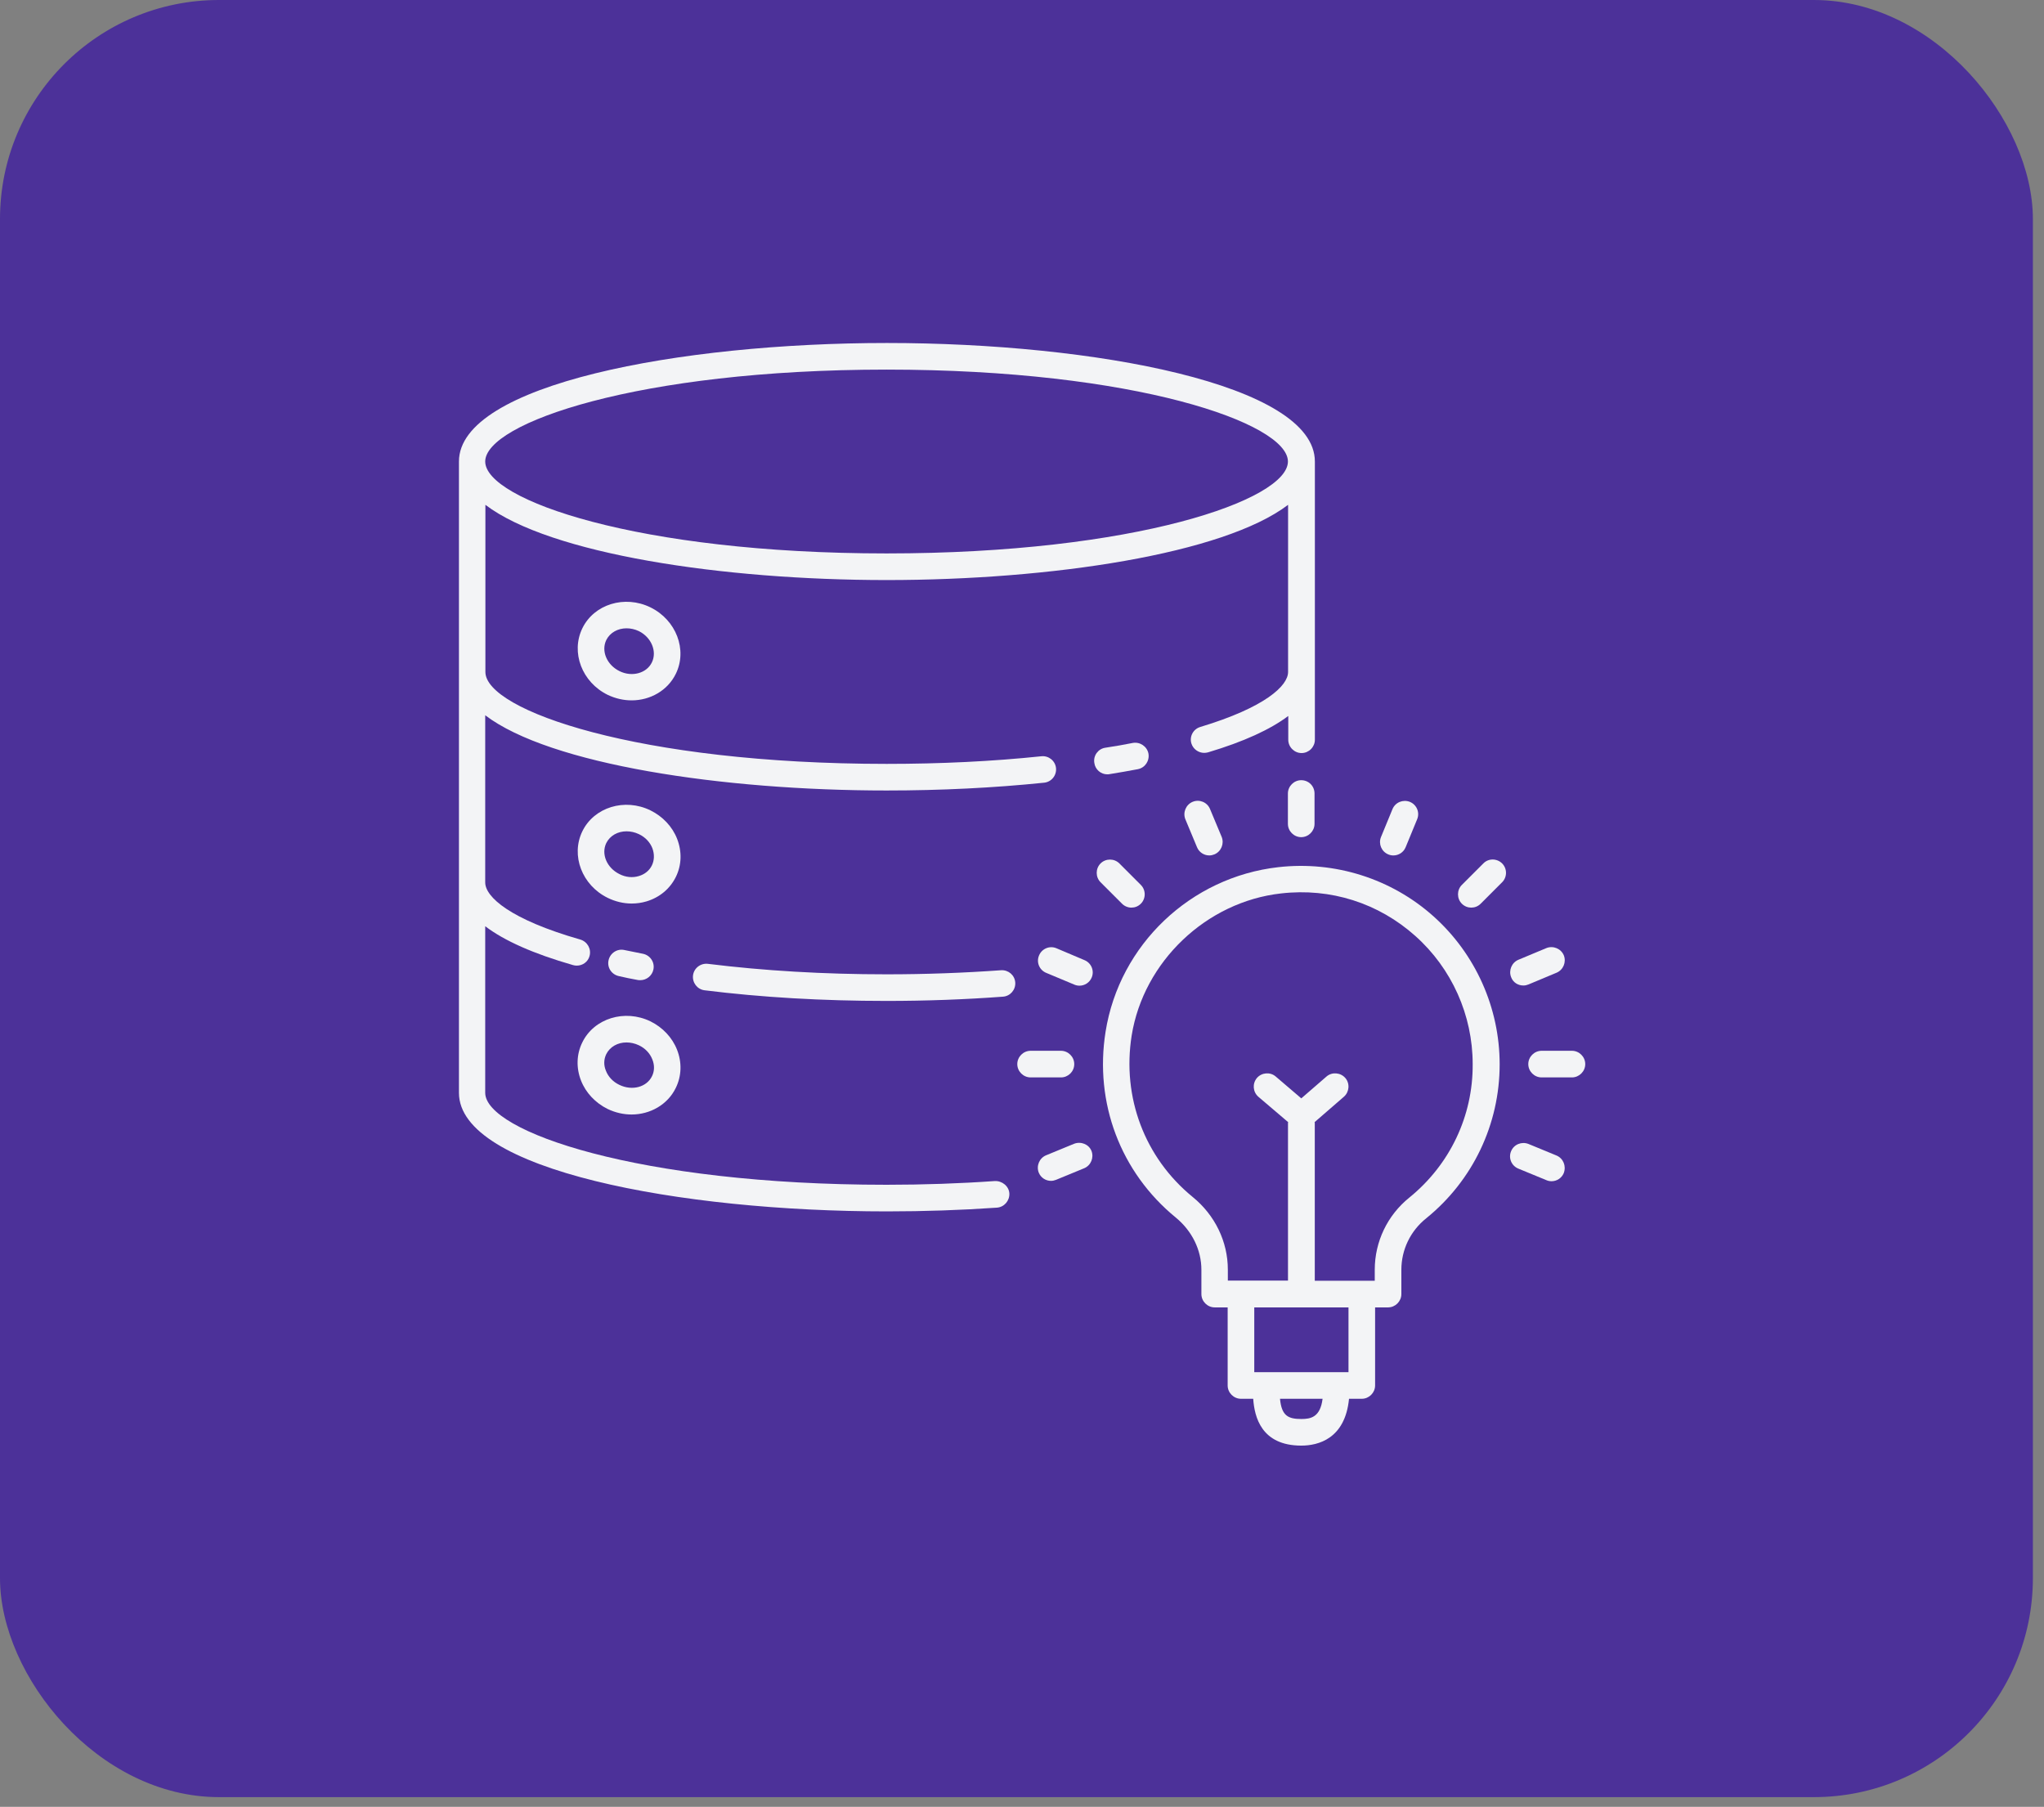 <svg width="112" height="99" viewBox="0 0 112 99" fill="none" xmlns="http://www.w3.org/2000/svg">
<rect x="0" y="0" width="112" height="99" fill="#808080" stroke="none"/>
<rect width="111.391" height="98.467" rx="12" fill="#4C3199"/>
<path d="M60.673 42.427C60.712 42.427 60.751 42.427 60.79 42.417C61.325 42.33 61.84 42.242 62.346 42.145C62.744 42.068 62.997 41.688 62.929 41.29C62.851 40.891 62.462 40.638 62.073 40.706C61.587 40.804 61.082 40.891 60.566 40.969C60.168 41.027 59.895 41.406 59.964 41.805C60.012 42.165 60.323 42.427 60.673 42.427Z" fill="#F3F4F6"/>
<path d="M54.862 53.16C52.83 53.306 50.72 53.384 48.581 53.384C45.139 53.384 41.853 53.189 38.791 52.81C38.392 52.761 38.023 53.044 37.974 53.442C37.926 53.841 38.208 54.21 38.606 54.259C41.727 54.648 45.081 54.842 48.571 54.842C50.739 54.842 52.888 54.764 54.959 54.609C55.358 54.58 55.659 54.23 55.63 53.831C55.601 53.432 55.26 53.141 54.862 53.16Z" fill="#F3F4F6"/>
<path d="M34.95 53.696C34.998 53.705 35.037 53.705 35.086 53.705C35.426 53.705 35.737 53.462 35.805 53.112C35.883 52.714 35.62 52.334 35.222 52.257C34.882 52.189 34.541 52.12 34.211 52.053C33.822 51.965 33.433 52.218 33.345 52.616C33.258 53.015 33.511 53.394 33.909 53.482C34.25 53.559 34.6 53.637 34.95 53.696Z" fill="#F3F4F6"/>
<path d="M54.51 64.711C52.594 64.847 50.592 64.915 48.579 64.915C34.958 64.915 26.597 61.989 26.587 59.879V59.869V50.75C27.637 51.547 29.232 52.257 31.4 52.879C31.468 52.898 31.536 52.908 31.604 52.908C31.925 52.908 32.217 52.704 32.304 52.383C32.411 51.994 32.187 51.596 31.798 51.479C27.958 50.38 26.587 49.146 26.587 48.349V39.19C30.126 41.883 39.576 43.312 48.579 43.312C51.564 43.312 54.471 43.167 57.212 42.885C57.611 42.846 57.903 42.486 57.864 42.087C57.825 41.689 57.465 41.397 57.066 41.436C54.373 41.718 51.525 41.854 48.589 41.854C34.958 41.854 26.597 38.918 26.597 36.818V27.66C30.136 30.353 39.586 31.782 48.589 31.782C57.592 31.782 67.041 30.353 70.58 27.66V36.818C70.58 37.576 69.317 38.762 65.768 39.832C65.379 39.949 65.165 40.357 65.282 40.736C65.379 41.047 65.671 41.251 65.982 41.251C66.05 41.251 66.118 41.242 66.196 41.222C68.15 40.639 69.608 39.968 70.59 39.229V40.532C70.59 40.931 70.921 41.261 71.319 41.261C71.718 41.261 72.048 40.931 72.048 40.532V36.818V25.287C72.048 21.068 59.964 18.793 48.598 18.793C37.233 18.793 25.148 21.068 25.148 25.287V36.818V48.349V59.869V59.879C25.148 64.099 37.233 66.374 48.598 66.374C50.65 66.374 52.672 66.305 54.626 66.169C55.025 66.14 55.326 65.79 55.307 65.392C55.287 64.993 54.908 64.692 54.51 64.711ZM48.579 20.251C62.2 20.251 70.571 23.187 70.571 25.287C70.571 27.387 62.2 30.323 48.579 30.323C34.948 30.323 26.587 27.387 26.587 25.287C26.587 23.187 34.958 20.251 48.579 20.251Z" fill="#F3F4F6"/>
<path d="M35.642 33.279C34.233 32.589 32.551 33.104 31.909 34.426C31.267 35.749 31.89 37.382 33.299 38.072C33.727 38.276 34.174 38.374 34.612 38.374C35.623 38.374 36.585 37.839 37.033 36.915C37.674 35.603 37.052 33.969 35.642 33.279ZM35.72 36.293C35.428 36.896 34.621 37.11 33.941 36.77C33.251 36.429 32.93 35.671 33.221 35.068C33.426 34.66 33.853 34.426 34.33 34.426C34.553 34.426 34.787 34.475 35.01 34.582C35.691 34.922 36.012 35.69 35.72 36.293Z" fill="#F3F4F6"/>
<path d="M37.101 45.958C36.838 45.287 36.313 44.733 35.642 44.402C34.233 43.712 32.551 44.227 31.909 45.549C31.267 46.872 31.89 48.505 33.299 49.195C33.717 49.399 34.164 49.506 34.612 49.506C34.884 49.506 35.156 49.468 35.419 49.39C36.138 49.176 36.712 48.699 37.033 48.048C37.353 47.397 37.373 46.658 37.101 45.958ZM35.72 47.416C35.584 47.698 35.331 47.902 35.01 47.999C34.66 48.106 34.281 48.068 33.941 47.892C33.251 47.552 32.93 46.794 33.221 46.191C33.426 45.783 33.853 45.549 34.33 45.549C34.553 45.549 34.787 45.598 35.01 45.705C35.36 45.87 35.623 46.152 35.749 46.483C35.866 46.804 35.856 47.134 35.72 47.416Z" fill="#F3F4F6"/>
<path d="M31.906 57.117C31.585 57.769 31.566 58.517 31.838 59.208C32.1 59.878 32.626 60.432 33.296 60.763C33.724 60.967 34.171 61.065 34.609 61.065C35.62 61.065 36.583 60.53 37.03 59.606C37.35 58.955 37.37 58.206 37.098 57.516C36.835 56.845 36.31 56.291 35.639 55.96C34.23 55.28 32.548 55.795 31.906 57.117ZM33.219 57.759C33.423 57.351 33.85 57.117 34.327 57.117C34.55 57.117 34.784 57.166 35.008 57.273C35.358 57.438 35.62 57.72 35.746 58.051C35.873 58.362 35.863 58.692 35.727 58.965C35.435 59.567 34.638 59.781 33.938 59.441C33.588 59.276 33.325 58.994 33.199 58.663C33.073 58.362 33.083 58.041 33.219 57.759Z" fill="#F3F4F6"/>
<path d="M78.547 50.206C76.243 48.145 73.151 47.163 70.049 47.513C65.237 48.057 61.338 51.761 60.58 56.525C59.958 60.424 61.397 64.235 64.43 66.714C65.315 67.444 65.83 68.484 65.83 69.573V70.905C65.83 71.303 66.161 71.634 66.559 71.634H67.269V75.912C67.269 76.31 67.6 76.641 67.998 76.641H68.669C68.737 77.623 69.106 79.207 71.304 79.207C72.227 79.207 73.705 78.838 73.919 76.641H74.619C75.017 76.641 75.348 76.31 75.348 75.912V71.634H76.058C76.456 71.634 76.787 71.303 76.787 70.905V69.573C76.787 68.474 77.283 67.444 78.148 66.753C80.705 64.682 82.173 61.6 82.173 58.314C82.173 55.223 80.851 52.267 78.547 50.206ZM71.304 77.749C70.584 77.749 70.225 77.574 70.137 76.641H72.47C72.344 77.662 71.809 77.749 71.304 77.749ZM73.89 75.182H68.727V71.634H73.89V75.182ZM77.225 65.616C76.019 66.588 75.329 68.037 75.329 69.573V70.175H74.619H72.043V61.532C72.043 61.513 72.033 61.503 72.033 61.484L73.637 60.093C73.938 59.831 73.977 59.364 73.715 59.063C73.452 58.761 72.986 58.723 72.684 58.985L71.304 60.181L69.904 58.985C69.602 58.723 69.136 58.761 68.873 59.063C68.611 59.374 68.65 59.831 68.951 60.093L70.584 61.484C70.584 61.493 70.575 61.513 70.575 61.523V70.166H67.988H67.279V69.563C67.279 68.037 66.579 66.578 65.344 65.577C62.719 63.428 61.474 60.123 62.009 56.739C62.661 52.685 66.102 49.409 70.195 48.952C72.908 48.641 75.533 49.477 77.555 51.285C79.548 53.064 80.695 55.621 80.695 58.305C80.715 61.153 79.441 63.817 77.225 65.616Z" fill="#F3F4F6"/>
<path d="M71.299 42.748C70.901 42.748 70.57 43.079 70.57 43.477V45.14C70.57 45.538 70.901 45.869 71.299 45.869C71.698 45.869 72.029 45.538 72.029 45.14V43.477C72.029 43.069 71.708 42.748 71.299 42.748Z" fill="#F3F4F6"/>
<path d="M86.134 57.574H84.471C84.073 57.574 83.742 57.905 83.742 58.303C83.742 58.702 84.073 59.033 84.471 59.033H86.134C86.532 59.033 86.863 58.702 86.863 58.303C86.863 57.905 86.532 57.574 86.134 57.574Z" fill="#F3F4F6"/>
<path d="M58.863 58.303C58.863 57.905 58.532 57.574 58.134 57.574H56.471C56.073 57.574 55.742 57.905 55.742 58.303C55.742 58.702 56.073 59.033 56.471 59.033H58.134C58.532 59.033 58.863 58.712 58.863 58.303Z" fill="#F3F4F6"/>
<path d="M81.278 47.309L80.102 48.485C79.82 48.767 79.82 49.234 80.102 49.516C80.248 49.662 80.433 49.73 80.617 49.73C80.802 49.73 80.987 49.662 81.133 49.516L82.309 48.339C82.591 48.057 82.591 47.591 82.309 47.309C82.027 47.027 81.56 47.017 81.278 47.309Z" fill="#F3F4F6"/>
<path d="M61.997 49.73C62.182 49.73 62.366 49.662 62.512 49.516C62.794 49.234 62.794 48.767 62.512 48.486L61.336 47.309C61.054 47.027 60.587 47.027 60.305 47.309C60.023 47.591 60.023 48.058 60.305 48.34L61.482 49.516C61.618 49.652 61.802 49.73 61.997 49.73Z" fill="#F3F4F6"/>
<path d="M65.348 43.934C64.979 44.089 64.804 44.517 64.95 44.886L65.591 46.423C65.708 46.705 65.98 46.87 66.262 46.87C66.359 46.87 66.447 46.85 66.544 46.812C66.914 46.656 67.089 46.228 66.943 45.859L66.301 44.323C66.146 43.953 65.718 43.778 65.348 43.934Z" fill="#F3F4F6"/>
<path d="M83.472 53.997C83.569 53.997 83.657 53.978 83.754 53.939L85.29 53.297C85.66 53.142 85.835 52.714 85.689 52.344C85.533 51.975 85.106 51.8 84.736 51.946L83.2 52.587C82.831 52.743 82.656 53.171 82.801 53.54C82.908 53.832 83.18 53.997 83.472 53.997Z" fill="#F3F4F6"/>
<path d="M58.853 62.669L57.317 63.301C56.948 63.456 56.773 63.884 56.919 64.253C57.035 64.535 57.307 64.701 57.589 64.701C57.687 64.701 57.774 64.681 57.871 64.642L59.407 64.01C59.777 63.855 59.952 63.427 59.806 63.057C59.66 62.698 59.232 62.523 58.853 62.669Z" fill="#F3F4F6"/>
<path d="M76.067 46.813C76.155 46.852 76.252 46.871 76.349 46.871C76.631 46.871 76.903 46.706 77.02 46.424L77.652 44.888C77.807 44.519 77.632 44.091 77.253 43.935C76.884 43.79 76.456 43.955 76.3 44.334L75.668 45.87C75.523 46.24 75.698 46.658 76.067 46.813Z" fill="#F3F4F6"/>
<path d="M85.288 63.312L83.752 62.679C83.382 62.534 82.954 62.699 82.799 63.078C82.643 63.448 82.818 63.875 83.198 64.031L84.734 64.663C84.821 64.702 84.918 64.721 85.016 64.721C85.297 64.721 85.57 64.556 85.686 64.274C85.832 63.885 85.657 63.467 85.288 63.312Z" fill="#F3F4F6"/>
<path d="M57.884 51.955C57.515 51.8 57.087 51.975 56.932 52.354C56.776 52.723 56.951 53.151 57.33 53.306L58.866 53.948C58.954 53.987 59.051 54.007 59.148 54.007C59.43 54.007 59.703 53.841 59.819 53.559C59.975 53.19 59.8 52.762 59.421 52.606L57.884 51.955Z" fill="#F3F4F6"/>
</svg>
